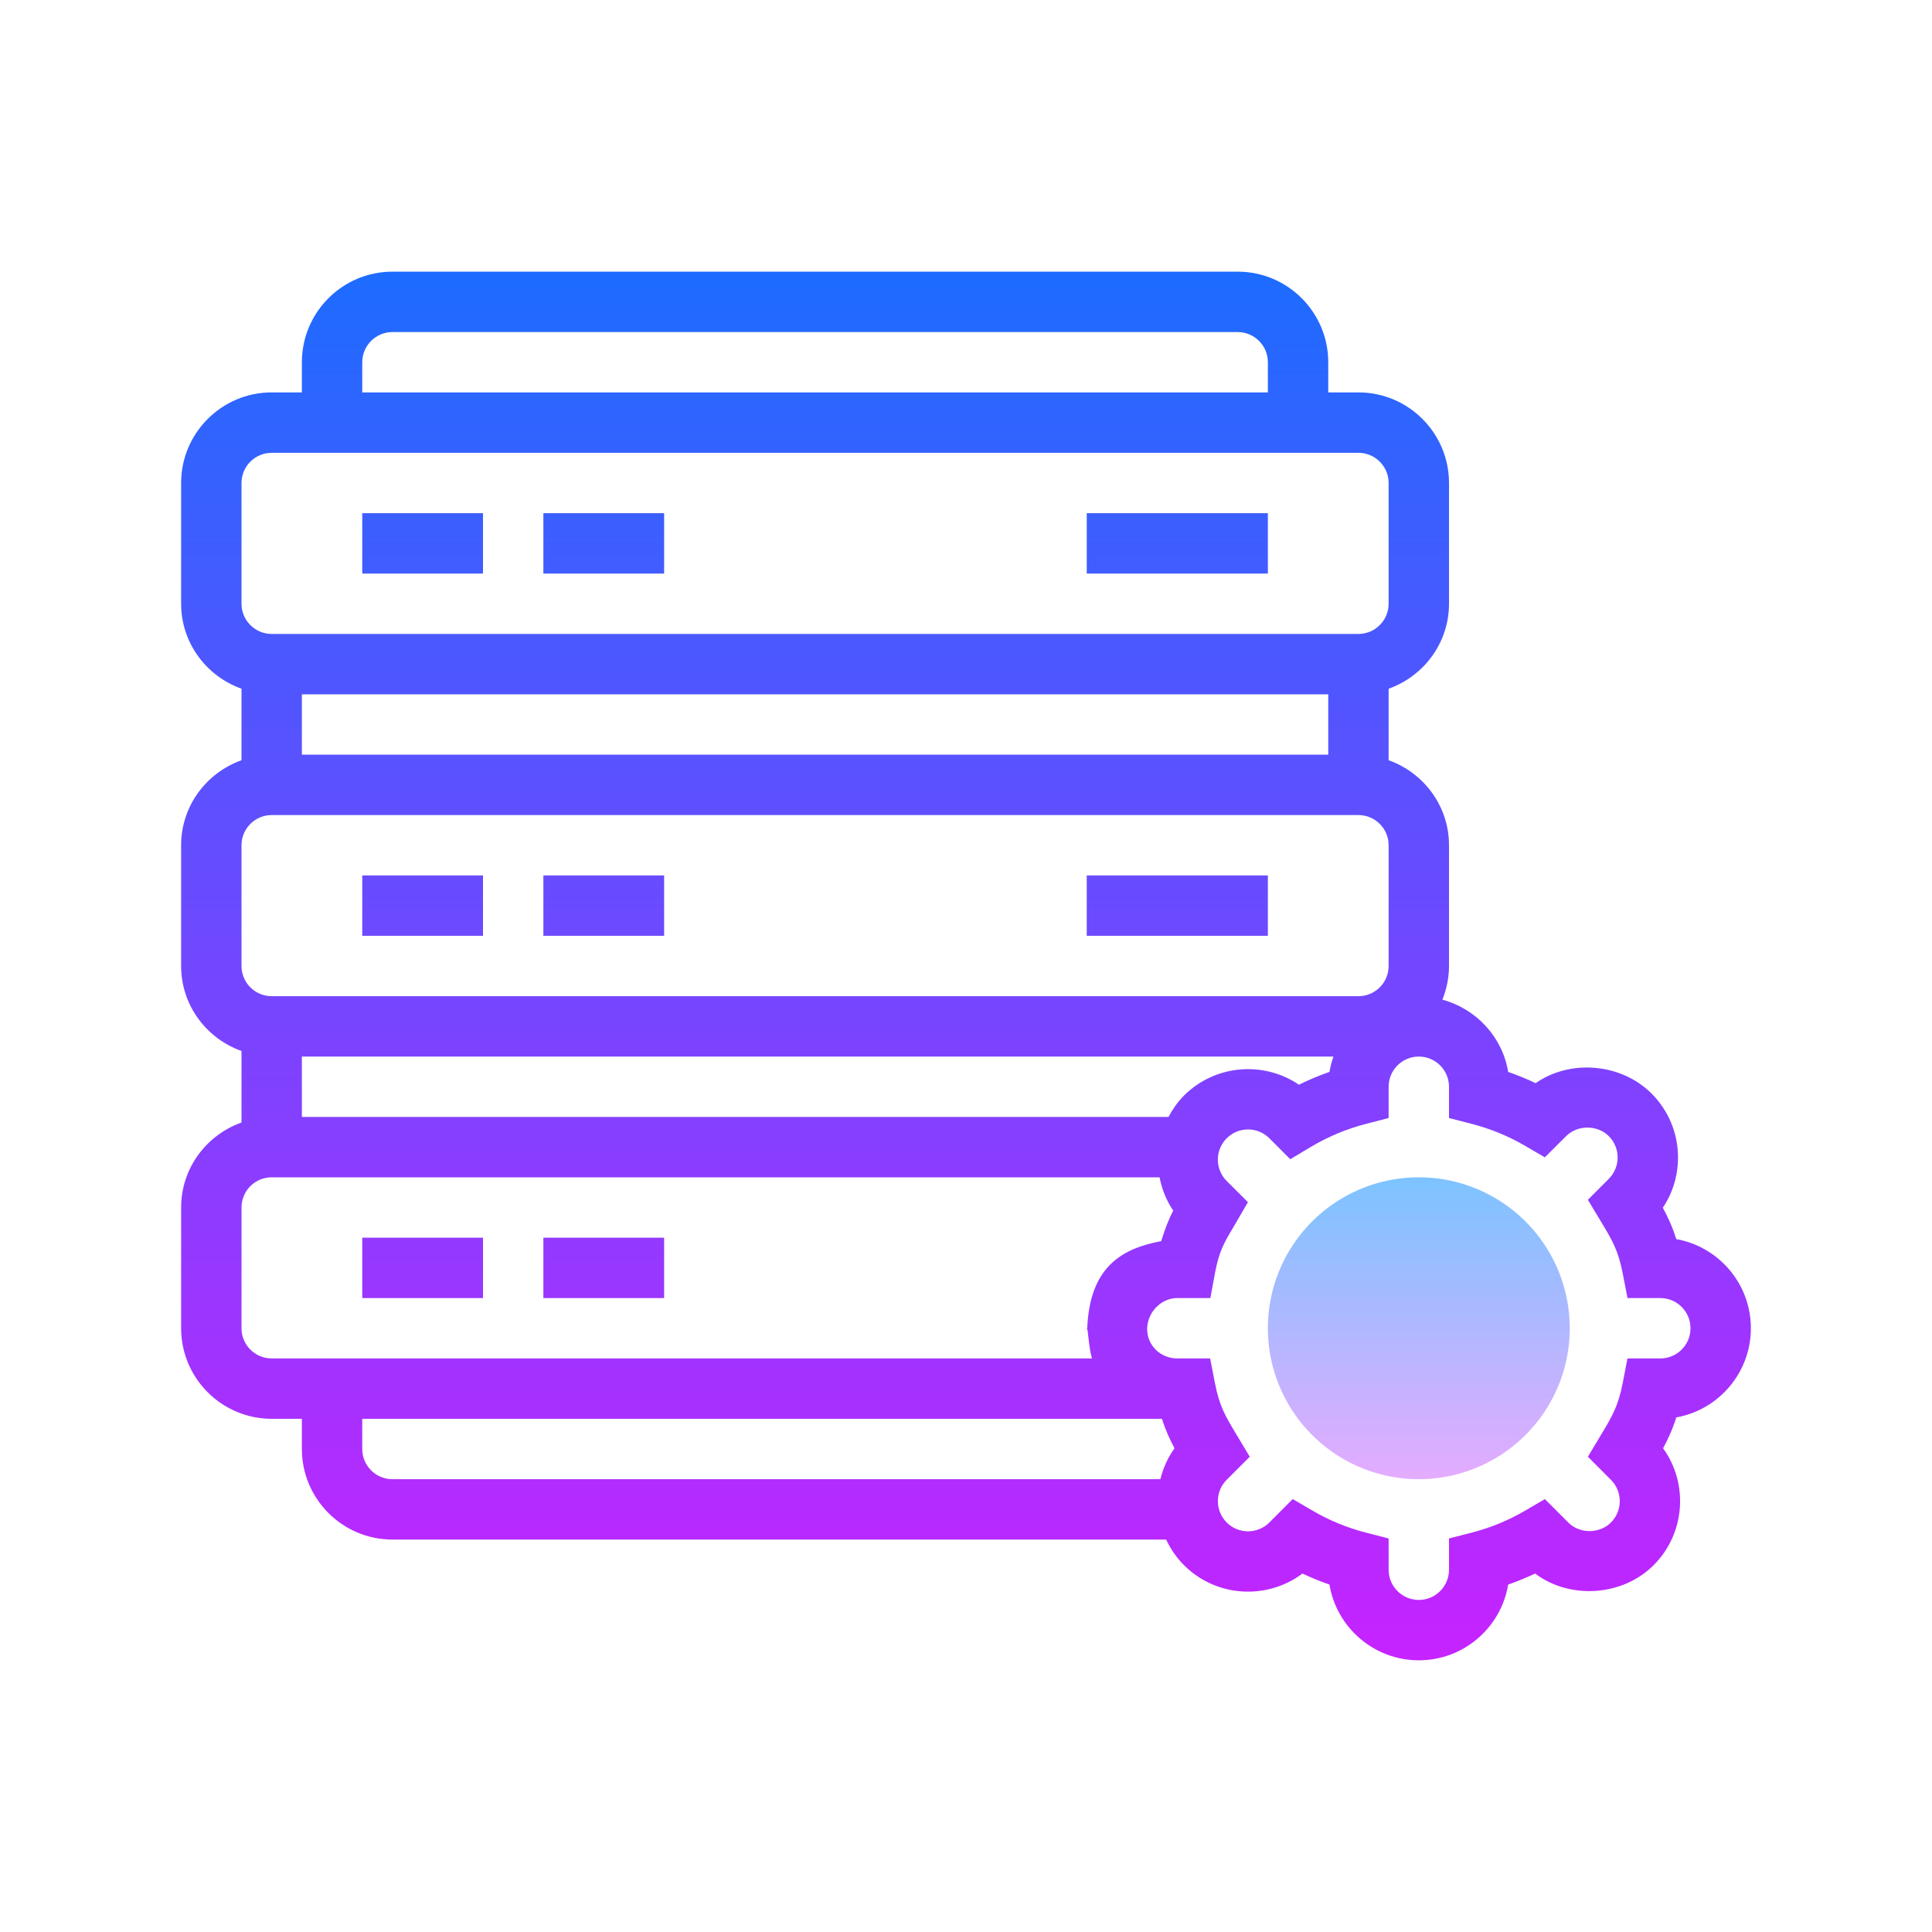 <?xml version="1.0" encoding="UTF-8"?> <svg xmlns="http://www.w3.org/2000/svg" viewBox="0 0 64 64"> <linearGradient id="hvyisc3eTNUxKkVRcQT8Ua" x1="39" x2="39" y1="8.167" y2="55.505" gradientUnits="userSpaceOnUse" spreadMethod="reflect"> <stop offset="0" stop-color="#1a6dff"></stop> <stop offset="1" stop-color="#c822ff"></stop> </linearGradient> <path fill="url(#hvyisc3eTNUxKkVRcQT8Ua)" d="M36 29H42V31H36z"></path> <linearGradient id="hvyisc3eTNUxKkVRcQT8Ub" x1="39" x2="39" y1="8.167" y2="55.505" gradientUnits="userSpaceOnUse" spreadMethod="reflect"> <stop offset="0" stop-color="#1a6dff"></stop> <stop offset="1" stop-color="#c822ff"></stop> </linearGradient> <path fill="url(#hvyisc3eTNUxKkVRcQT8Ub)" d="M36 17H42V19H36z"></path> <linearGradient id="hvyisc3eTNUxKkVRcQT8Uc" x1="14" x2="14" y1="8.167" y2="55.505" gradientUnits="userSpaceOnUse" spreadMethod="reflect"> <stop offset="0" stop-color="#1a6dff"></stop> <stop offset="1" stop-color="#c822ff"></stop> </linearGradient> <path fill="url(#hvyisc3eTNUxKkVRcQT8Uc)" d="M12 29H16V31H12z"></path> <linearGradient id="hvyisc3eTNUxKkVRcQT8Ud" x1="20" x2="20" y1="8.167" y2="55.505" gradientUnits="userSpaceOnUse" spreadMethod="reflect"> <stop offset="0" stop-color="#1a6dff"></stop> <stop offset="1" stop-color="#c822ff"></stop> </linearGradient> <path fill="url(#hvyisc3eTNUxKkVRcQT8Ud)" d="M18 29H22V31H18z"></path> <linearGradient id="hvyisc3eTNUxKkVRcQT8Ue" x1="14" x2="14" y1="8.167" y2="55.505" gradientUnits="userSpaceOnUse" spreadMethod="reflect"> <stop offset="0" stop-color="#1a6dff"></stop> <stop offset="1" stop-color="#c822ff"></stop> </linearGradient> <path fill="url(#hvyisc3eTNUxKkVRcQT8Ue)" d="M12 41H16V43H12z"></path> <linearGradient id="hvyisc3eTNUxKkVRcQT8Uf" x1="20" x2="20" y1="8.167" y2="55.505" gradientUnits="userSpaceOnUse" spreadMethod="reflect"> <stop offset="0" stop-color="#1a6dff"></stop> <stop offset="1" stop-color="#c822ff"></stop> </linearGradient> <path fill="url(#hvyisc3eTNUxKkVRcQT8Uf)" d="M18 41H22V43H18z"></path> <linearGradient id="hvyisc3eTNUxKkVRcQT8Ug" x1="14" x2="14" y1="8.167" y2="55.505" gradientUnits="userSpaceOnUse" spreadMethod="reflect"> <stop offset="0" stop-color="#1a6dff"></stop> <stop offset="1" stop-color="#c822ff"></stop> </linearGradient> <path fill="url(#hvyisc3eTNUxKkVRcQT8Ug)" d="M12 17H16V19H12z"></path> <linearGradient id="hvyisc3eTNUxKkVRcQT8Uh" x1="20" x2="20" y1="8.167" y2="55.505" gradientUnits="userSpaceOnUse" spreadMethod="reflect"> <stop offset="0" stop-color="#1a6dff"></stop> <stop offset="1" stop-color="#c822ff"></stop> </linearGradient> <path fill="url(#hvyisc3eTNUxKkVRcQT8Uh)" d="M18 17H22V19H18z"></path> <linearGradient id="hvyisc3eTNUxKkVRcQT8Ui" x1="32" x2="32" y1="8.167" y2="55.505" gradientUnits="userSpaceOnUse" spreadMethod="reflect"> <stop offset="0" stop-color="#1a6dff"></stop> <stop offset="1" stop-color="#c822ff"></stop> </linearGradient> <path fill="url(#hvyisc3eTNUxKkVRcQT8Ui)" d="M58,44c0-1.474-1.068-2.703-2.471-2.953c-0.129-0.412-0.282-0.739-0.446-1.039 c0.328-0.489,0.503-1.063,0.503-1.665c0-0.802-0.313-1.555-0.879-2.121c-1.008-1.007-2.697-1.14-3.837-0.341 c-0.296-0.141-0.6-0.265-0.91-0.373c-0.192-1.162-1.059-2.089-2.179-2.393C47.919,32.77,48,32.395,48,32v-4 c0-1.302-0.839-2.402-2-2.816v-2.369c1.161-0.414,2-1.514,2-2.816v-4c0-1.654-1.346-3-3-3h-1v-1c0-1.654-1.346-3-3-3H13 c-1.654,0-3,1.346-3,3v1H9c-1.654,0-3,1.346-3,3v4c0,1.302,0.839,2.402,2,2.816v2.369C6.839,25.598,6,26.698,6,28v4 c0,1.302,0.839,2.402,2,2.816v2.369C6.839,37.598,6,38.698,6,40v4c0,1.654,1.346,3,3,3h1v1c0,1.654,1.346,3,3,3h25.63 c0.144,0.307,0.339,0.595,0.592,0.849c1.068,1.068,2.749,1.159,3.924,0.277c0.29,0.137,0.589,0.259,0.894,0.365 C44.275,53.912,45.513,55,47,55s2.725-1.087,2.96-2.509c0.305-0.106,0.604-0.229,0.894-0.365c1.146,0.866,2.893,0.756,3.924-0.277 c1.054-1.054,1.158-2.703,0.314-3.874c0.161-0.295,0.31-0.617,0.437-1.021C56.932,46.703,58,45.474,58,44z M38.708,37H10v-2h34.172 c-0.058,0.163-0.103,0.333-0.132,0.508c-0.345,0.121-0.683,0.263-1.011,0.424c-1.166-0.791-2.772-0.672-3.808,0.36 C39.008,36.505,38.844,36.747,38.708,37z M44,23v2H10v-2H44z M12,12c0-0.552,0.449-1,1-1h28c0.551,0,1,0.448,1,1v1H12V12z M8,16 c0-0.552,0.449-1,1-1h36c0.551,0,1,0.448,1,1v4c0,0.552-0.449,1-1,1H9c-0.551,0-1-0.448-1-1V16z M8,28c0-0.552,0.449-1,1-1h36 c0.551,0,1,0.448,1,1v4c0,0.552-0.449,1-1,1H9c-0.551,0-1-0.448-1-1V28z M8,44v-4c0-0.552,0.449-1,1-1h29.412 c0.077,0.388,0.222,0.766,0.453,1.104c-0.146,0.27-0.282,0.631-0.399,1.011C37.124,41.362,36.098,42,36.016,44h-0.002L36,44.019 l0.003,0.021c0,0.009-0.002,0-0.002,0.008c0,0.038,0.009-0.029,0.01,0.008L36.014,44h0.001c0.016,0,0.068,0.743,0.159,1H9 C8.449,45,8,44.552,8,44z M12,48v-1h26.489c0.123,0.38,0.266,0.692,0.419,0.975c-0.226,0.314-0.379,0.664-0.469,1.025H13 C12.449,49,12,48.552,12,48z M55,45h-1.088l-0.157,0.811c-0.149,0.77-0.352,1.107-0.688,1.668l-0.466,0.777l0.763,0.765 c0.39,0.39,0.39,1.024,0,1.414c-0.377,0.379-1.037,0.378-1.413,0.001l-0.774-0.776l-0.667,0.389 c-0.544,0.317-1.136,0.561-1.76,0.722L48,50.963V52c0,0.552-0.449,1-1,1s-1-0.448-1-1v-1.037l-0.75-0.193 c-0.624-0.161-1.216-0.404-1.76-0.722l-0.667-0.389l-0.773,0.775c-0.39,0.39-1.024,0.392-1.414,0c-0.39-0.39-0.39-1.024,0-1.414 l0.764-0.764l-0.467-0.778c-0.336-0.561-0.54-0.898-0.688-1.668L40.087,45H40h-1c-0.558,0-0.997-0.43-0.999-0.969 C38.003,43.472,38.461,43,39,43h1.095l0.151-0.818c0.133-0.722,0.306-1.015,0.593-1.499l0.501-0.859l-0.704-0.702 c-0.39-0.39-0.39-1.025-0.001-1.414c0.39-0.391,1.025-0.391,1.414-0.002l0.693,0.695l0.671-0.402 c0.572-0.343,1.19-0.601,1.837-0.769L46,37.036V36c0-0.552,0.449-1,1-1s1,0.448,1,1v1.036l0.75,0.193 c0.621,0.161,1.213,0.403,1.76,0.722l0.665,0.387l0.705-0.702c0.377-0.379,1.036-0.377,1.414,0c0.39,0.39,0.39,1.024-0.001,1.415 L52.6,39.745l0.464,0.771c0.338,0.563,0.542,0.901,0.692,1.673L53.913,43H55c0.551,0,1,0.448,1,1S55.552,45,55,45z"></path> <linearGradient id="hvyisc3eTNUxKkVRcQT8Uj" x1="47" x2="47" y1="37.5" y2="49.167" gradientUnits="userSpaceOnUse" spreadMethod="reflect"> <stop offset="0" stop-color="#6dc7ff"></stop> <stop offset="1" stop-color="#e6abff"></stop> </linearGradient> <path fill="url(#hvyisc3eTNUxKkVRcQT8Uj)" d="M47 39A5 5 0 1 0 47 49A5 5 0 1 0 47 39Z"></path> </svg> 